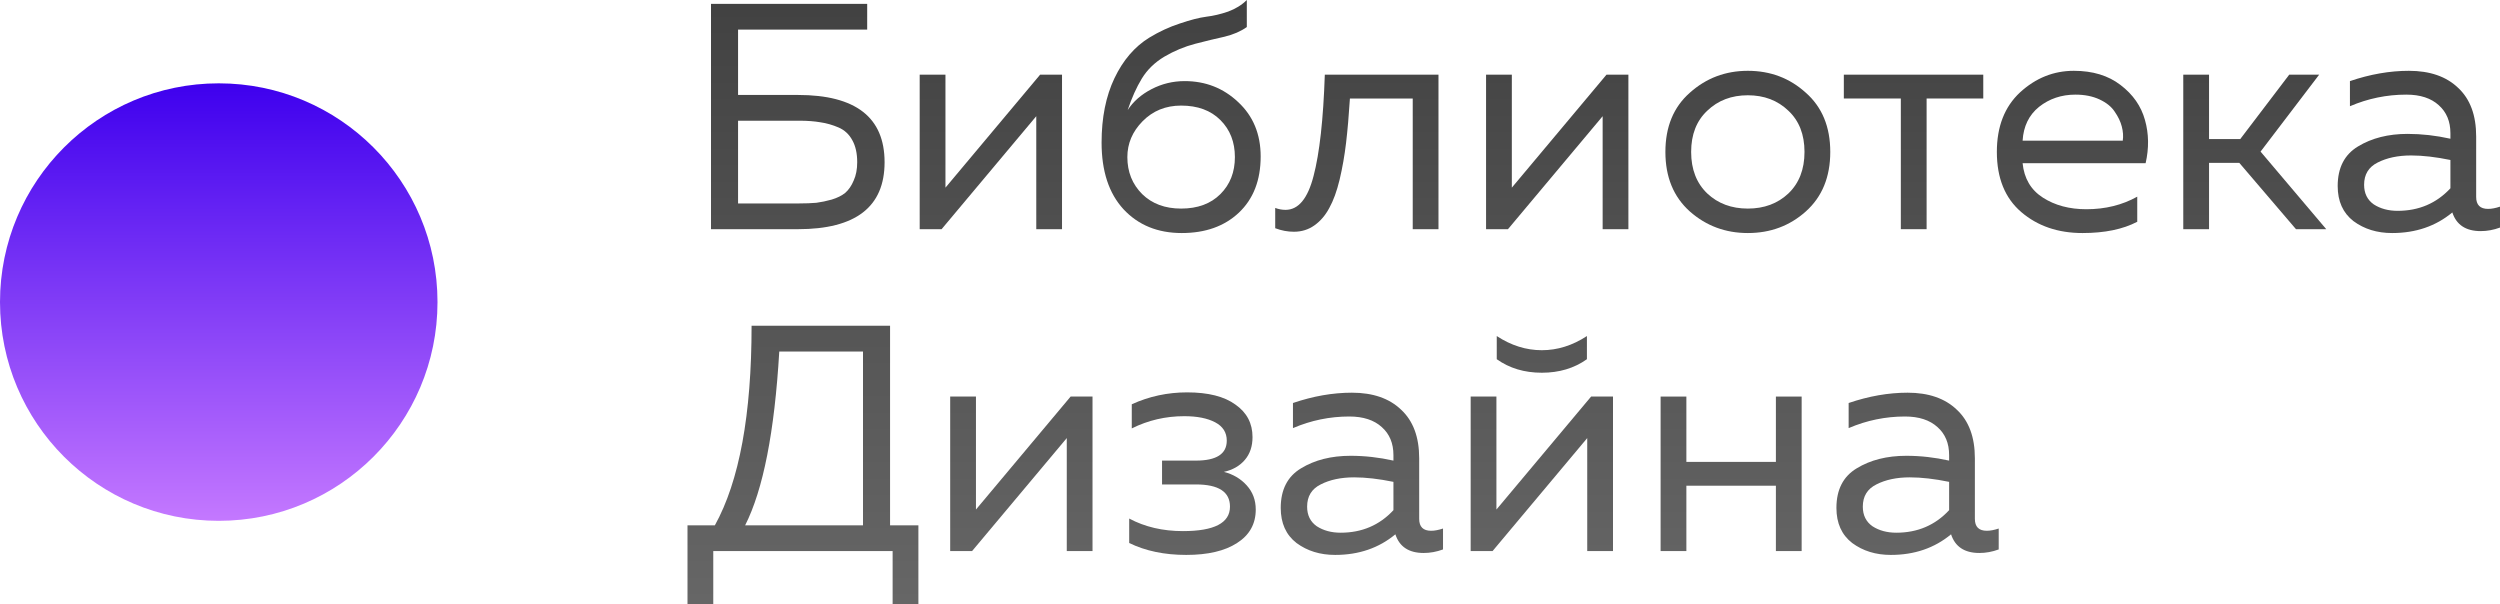 <?xml version="1.0" encoding="UTF-8"?> <svg xmlns="http://www.w3.org/2000/svg" width="120" height="29" viewBox="0 0 120 29" fill="none"> <path d="M35.427 4.558H38.302C41.074 4.558 42.46 5.634 42.46 7.787C42.46 9.929 41.074 11.001 38.302 11.001H34.128V0.185H41.625V1.421H35.427V4.558ZM35.427 9.765H38.364C38.673 9.765 38.946 9.754 39.183 9.734C39.42 9.703 39.667 9.651 39.925 9.579C40.193 9.497 40.409 9.389 40.574 9.255C40.739 9.11 40.873 8.915 40.976 8.668C41.089 8.42 41.146 8.127 41.146 7.787C41.146 7.365 41.069 7.014 40.914 6.736C40.76 6.448 40.538 6.242 40.249 6.118C39.961 5.995 39.672 5.912 39.384 5.871C39.095 5.82 38.755 5.794 38.364 5.794H35.427V9.765Z" fill="url(#paint0_linear)"></path> <path d="M45.196 11.001H44.145V3.584H45.382V9.007L49.926 3.584H50.977V11.001H49.741V5.578L45.196 11.001Z" fill="url(#paint1_linear)"></path> <path d="M60.512 7.509C60.512 8.652 60.162 9.553 59.461 10.213C58.77 10.861 57.858 11.186 56.725 11.186C55.571 11.186 54.638 10.805 53.927 10.043C53.226 9.28 52.876 8.214 52.876 6.844C52.876 5.65 53.082 4.62 53.494 3.754C53.907 2.889 54.463 2.24 55.164 1.808C55.638 1.519 56.127 1.293 56.632 1.128C57.147 0.953 57.57 0.845 57.9 0.803C58.24 0.762 58.59 0.68 58.951 0.556C59.312 0.422 59.61 0.237 59.847 0V1.298C59.559 1.504 59.203 1.658 58.781 1.761C58.358 1.854 57.889 1.967 57.374 2.101C56.859 2.235 56.364 2.441 55.89 2.719C55.426 2.997 55.066 3.348 54.808 3.77C54.551 4.192 54.324 4.697 54.128 5.284C54.396 4.872 54.777 4.537 55.272 4.28C55.767 4.022 56.297 3.893 56.864 3.893C57.864 3.893 58.719 4.228 59.43 4.898C60.151 5.567 60.512 6.438 60.512 7.509ZM54.113 7.54C54.113 8.25 54.35 8.843 54.824 9.316C55.298 9.78 55.921 10.012 56.694 10.012C57.487 10.012 58.116 9.78 58.58 9.316C59.044 8.853 59.275 8.261 59.275 7.54C59.275 6.819 59.044 6.226 58.58 5.763C58.116 5.299 57.487 5.068 56.694 5.068C55.952 5.068 55.334 5.32 54.839 5.825C54.355 6.319 54.113 6.891 54.113 7.54Z" fill="url(#paint2_linear)"></path> <path d="M64.796 4.728C64.745 5.541 64.683 6.252 64.611 6.86C64.539 7.468 64.436 8.055 64.302 8.621C64.168 9.177 64.003 9.631 63.807 9.981C63.622 10.331 63.385 10.609 63.096 10.815C62.807 11.021 62.478 11.124 62.107 11.124C61.808 11.124 61.509 11.068 61.21 10.954V9.981C61.375 10.043 61.54 10.073 61.705 10.073C62.323 10.073 62.771 9.533 63.05 8.451C63.338 7.359 63.519 5.737 63.591 3.584H69.047V11.001H67.811V4.728H64.796Z" fill="url(#paint3_linear)"></path> <path d="M72.382 11.001H71.331V3.584H72.568V9.007L77.112 3.584H78.163V11.001H76.927V5.578L72.382 11.001Z" fill="url(#paint4_linear)"></path> <path d="M81.113 10.151C80.33 9.45 79.939 8.498 79.939 7.292C79.939 6.087 80.33 5.14 81.113 4.45C81.897 3.749 82.824 3.399 83.896 3.399C84.978 3.399 85.905 3.749 86.678 4.45C87.461 5.14 87.853 6.087 87.853 7.292C87.853 8.498 87.461 9.45 86.678 10.151C85.905 10.841 84.978 11.186 83.896 11.186C82.824 11.186 81.897 10.841 81.113 10.151ZM85.843 9.286C86.359 8.791 86.616 8.127 86.616 7.292C86.616 6.458 86.359 5.799 85.843 5.315C85.328 4.82 84.679 4.573 83.896 4.573C83.113 4.573 82.463 4.82 81.948 5.315C81.433 5.799 81.175 6.458 81.175 7.292C81.175 8.127 81.433 8.791 81.948 9.286C82.463 9.77 83.113 10.012 83.896 10.012C84.679 10.012 85.328 9.77 85.843 9.286Z" fill="url(#paint5_linear)"></path> <path d="M92.477 11.001H91.24V4.728H88.504V3.584H95.197V4.728H92.477V11.001Z" fill="url(#paint6_linear)"></path> <path d="M95.849 7.292C95.849 6.077 96.22 5.124 96.962 4.434C97.714 3.744 98.575 3.399 99.543 3.399C100.45 3.399 101.197 3.626 101.785 4.079C102.382 4.532 102.774 5.093 102.959 5.763C103.145 6.422 103.155 7.112 102.99 7.833H97.085C97.158 8.565 97.482 9.116 98.059 9.486C98.636 9.857 99.332 10.043 100.146 10.043C101.053 10.043 101.867 9.842 102.588 9.44V10.645C101.898 11.006 101.022 11.186 99.961 11.186C98.786 11.186 97.807 10.851 97.024 10.182C96.24 9.512 95.849 8.549 95.849 7.292ZM101.893 6.752C101.924 6.535 101.908 6.309 101.846 6.072C101.785 5.835 101.671 5.598 101.506 5.361C101.352 5.124 101.11 4.929 100.78 4.774C100.45 4.62 100.064 4.542 99.621 4.542C98.951 4.542 98.368 4.738 97.874 5.129C97.389 5.521 97.127 6.062 97.085 6.752H101.893Z" fill="url(#paint7_linear)"></path> <path d="M106.034 11.001H104.797V3.584H106.034V6.674H107.533L109.883 3.584H111.32L108.507 7.277L111.66 11.001H110.207L107.487 7.818H106.034V11.001Z" fill="url(#paint8_linear)"></path> <path d="M118.856 9.456C118.856 9.837 119.047 10.027 119.428 10.027C119.593 10.027 119.784 9.991 120 9.919V10.923C119.691 11.037 119.382 11.093 119.073 11.093C118.362 11.093 117.908 10.794 117.712 10.197C116.919 10.856 115.955 11.186 114.822 11.186C114.1 11.186 113.482 10.995 112.967 10.614C112.462 10.223 112.209 9.662 112.209 8.93C112.209 8.055 112.534 7.421 113.183 7.03C113.843 6.628 114.636 6.427 115.564 6.427C116.244 6.427 116.929 6.505 117.62 6.659V6.396C117.62 5.83 117.434 5.382 117.063 5.052C116.692 4.712 116.172 4.542 115.502 4.542C114.564 4.542 113.662 4.728 112.797 5.099V3.893C113.766 3.564 114.708 3.399 115.626 3.399C116.635 3.399 117.424 3.672 117.991 4.218C118.568 4.754 118.856 5.531 118.856 6.551V9.456ZM113.477 8.868C113.477 9.28 113.632 9.595 113.941 9.811C114.26 10.017 114.641 10.12 115.085 10.12C116.105 10.12 116.95 9.759 117.62 9.038V7.679C116.919 7.535 116.29 7.462 115.734 7.462C115.105 7.462 114.569 7.576 114.126 7.802C113.693 8.019 113.477 8.374 113.477 8.868Z" fill="url(#paint9_linear)"></path> <path d="M34.237 29H33V25.215H34.314C35.489 23.093 36.076 19.9 36.076 15.636H42.723V25.215H44.083V29H42.846V26.451H34.237V29ZM37.405 16.872C37.179 20.724 36.633 23.505 35.767 25.215H41.424V16.872H37.405Z" fill="url(#paint10_linear)"></path> <path d="M46.66 26.451H45.609V19.035H46.846V24.458L51.39 19.035H52.441V26.451H51.205V21.028L46.66 26.451Z" fill="url(#paint11_linear)"></path> <path d="M60.276 24.458C60.276 25.148 59.977 25.683 59.379 26.064C58.792 26.446 57.978 26.636 56.937 26.636C55.896 26.636 54.984 26.446 54.201 26.064V24.89C54.953 25.292 55.814 25.493 56.782 25.493C58.287 25.493 59.039 25.101 59.039 24.319C59.039 23.608 58.493 23.253 57.401 23.253H55.778V22.109H57.401C58.39 22.109 58.885 21.79 58.885 21.151C58.885 20.76 58.699 20.466 58.328 20.271C57.957 20.075 57.463 19.977 56.844 19.977C55.948 19.977 55.108 20.173 54.325 20.564V19.405C55.16 19.024 56.046 18.834 56.983 18.834C57.993 18.834 58.766 19.029 59.302 19.421C59.848 19.802 60.121 20.322 60.121 20.981C60.121 21.424 59.998 21.79 59.75 22.078C59.503 22.367 59.168 22.557 58.746 22.65C59.189 22.763 59.555 22.98 59.843 23.299C60.132 23.618 60.276 24.004 60.276 24.458Z" fill="url(#paint12_linear)"></path> <path d="M68.121 24.906C68.121 25.287 68.312 25.477 68.693 25.477C68.858 25.477 69.049 25.441 69.265 25.369V26.373C68.956 26.487 68.647 26.543 68.338 26.543C67.627 26.543 67.173 26.245 66.978 25.647C66.184 26.306 65.221 26.636 64.087 26.636C63.366 26.636 62.748 26.446 62.232 26.064C61.727 25.673 61.475 25.112 61.475 24.38C61.475 23.505 61.799 22.871 62.449 22.48C63.108 22.078 63.902 21.878 64.829 21.878C65.509 21.878 66.195 21.955 66.885 22.109V21.847C66.885 21.28 66.699 20.832 66.328 20.502C65.957 20.163 65.437 19.992 64.767 19.992C63.83 19.992 62.928 20.178 62.062 20.549V19.344C63.031 19.014 63.974 18.849 64.891 18.849C65.901 18.849 66.689 19.122 67.256 19.668C67.833 20.204 68.121 20.981 68.121 22.001V24.906ZM62.742 24.319C62.742 24.731 62.897 25.045 63.206 25.261C63.526 25.467 63.907 25.57 64.35 25.57C65.37 25.57 66.215 25.21 66.885 24.488V23.129C66.184 22.985 65.556 22.913 64.999 22.913C64.371 22.913 63.835 23.026 63.392 23.253C62.959 23.469 62.742 23.824 62.742 24.319Z" fill="url(#paint13_linear)"></path> <path d="M76.172 17.242C75.564 17.675 74.842 17.891 74.008 17.891C73.173 17.891 72.452 17.675 71.844 17.242V16.13C72.534 16.583 73.255 16.81 74.008 16.81C74.76 16.81 75.481 16.583 76.172 16.13V17.242ZM71.643 26.451H70.592V19.035H71.828V24.458L76.373 19.035H77.424V26.451H76.187V21.028L71.643 26.451Z" fill="url(#paint14_linear)"></path> <path d="M80.946 26.451H79.709V19.035H80.946V22.171H85.243V19.035H86.479V26.451H85.243V23.314H80.946V26.451Z" fill="url(#paint15_linear)"></path> <path d="M94.794 24.906C94.794 25.287 94.985 25.477 95.367 25.477C95.531 25.477 95.722 25.441 95.938 25.369V26.373C95.629 26.487 95.32 26.543 95.011 26.543C94.3 26.543 93.847 26.245 93.651 25.647C92.857 26.306 91.894 26.636 90.76 26.636C90.039 26.636 89.421 26.446 88.905 26.064C88.4 25.673 88.148 25.112 88.148 24.38C88.148 23.505 88.472 22.871 89.122 22.48C89.781 22.078 90.575 21.878 91.502 21.878C92.182 21.878 92.868 21.955 93.558 22.109V21.847C93.558 21.28 93.373 20.832 93.001 20.502C92.63 20.163 92.11 19.992 91.44 19.992C90.502 19.992 89.601 20.178 88.735 20.549V19.344C89.704 19.014 90.647 18.849 91.564 18.849C92.574 18.849 93.362 19.122 93.929 19.668C94.506 20.204 94.794 20.981 94.794 22.001V24.906ZM89.415 24.319C89.415 24.731 89.57 25.045 89.879 25.261C90.198 25.467 90.58 25.57 91.023 25.57C92.043 25.57 92.888 25.21 93.558 24.488V23.129C92.857 22.985 92.229 22.913 91.672 22.913C91.044 22.913 90.508 23.026 90.065 23.253C89.632 23.469 89.415 23.824 89.415 24.319Z" fill="url(#paint16_linear)"></path> <path d="M21 14.5C21 20.299 16.299 25 10.5 25C4.701 25 0 20.299 0 14.5C0 8.701 4.701 4 10.5 4C16.299 4 21 8.701 21 14.5Z" fill="url(#paint17_linear)"></path> <defs> <linearGradient id="paint0_linear" x1="76.552" y1="-1.181" x2="76.552" y2="29.719" gradientUnits="userSpaceOnUse"> <stop stop-color="#404040"></stop> <stop offset="1" stop-color="#676767"></stop> </linearGradient> <linearGradient id="paint1_linear" x1="76.552" y1="-1.181" x2="76.552" y2="29.719" gradientUnits="userSpaceOnUse"> <stop stop-color="#404040"></stop> <stop offset="1" stop-color="#676767"></stop> </linearGradient> <linearGradient id="paint2_linear" x1="76.552" y1="-1.181" x2="76.552" y2="29.719" gradientUnits="userSpaceOnUse"> <stop stop-color="#404040"></stop> <stop offset="1" stop-color="#676767"></stop> </linearGradient> <linearGradient id="paint3_linear" x1="76.552" y1="-1.181" x2="76.552" y2="29.719" gradientUnits="userSpaceOnUse"> <stop stop-color="#404040"></stop> <stop offset="1" stop-color="#676767"></stop> </linearGradient> <linearGradient id="paint4_linear" x1="76.552" y1="-1.181" x2="76.552" y2="29.719" gradientUnits="userSpaceOnUse"> <stop stop-color="#404040"></stop> <stop offset="1" stop-color="#676767"></stop> </linearGradient> <linearGradient id="paint5_linear" x1="76.552" y1="-1.181" x2="76.552" y2="29.719" gradientUnits="userSpaceOnUse"> <stop stop-color="#404040"></stop> <stop offset="1" stop-color="#676767"></stop> </linearGradient> <linearGradient id="paint6_linear" x1="76.552" y1="-1.181" x2="76.552" y2="29.719" gradientUnits="userSpaceOnUse"> <stop stop-color="#404040"></stop> <stop offset="1" stop-color="#676767"></stop> </linearGradient> <linearGradient id="paint7_linear" x1="76.552" y1="-1.181" x2="76.552" y2="29.719" gradientUnits="userSpaceOnUse"> <stop stop-color="#404040"></stop> <stop offset="1" stop-color="#676767"></stop> </linearGradient> <linearGradient id="paint8_linear" x1="76.552" y1="-1.181" x2="76.552" y2="29.719" gradientUnits="userSpaceOnUse"> <stop stop-color="#404040"></stop> <stop offset="1" stop-color="#676767"></stop> </linearGradient> <linearGradient id="paint9_linear" x1="76.552" y1="-1.181" x2="76.552" y2="29.719" gradientUnits="userSpaceOnUse"> <stop stop-color="#404040"></stop> <stop offset="1" stop-color="#676767"></stop> </linearGradient> <linearGradient id="paint10_linear" x1="76.552" y1="-1.181" x2="76.552" y2="29.719" gradientUnits="userSpaceOnUse"> <stop stop-color="#404040"></stop> <stop offset="1" stop-color="#676767"></stop> </linearGradient> <linearGradient id="paint11_linear" x1="76.552" y1="-1.181" x2="76.552" y2="29.719" gradientUnits="userSpaceOnUse"> <stop stop-color="#404040"></stop> <stop offset="1" stop-color="#676767"></stop> </linearGradient> <linearGradient id="paint12_linear" x1="76.552" y1="-1.181" x2="76.552" y2="29.719" gradientUnits="userSpaceOnUse"> <stop stop-color="#404040"></stop> <stop offset="1" stop-color="#676767"></stop> </linearGradient> <linearGradient id="paint13_linear" x1="76.552" y1="-1.181" x2="76.552" y2="29.719" gradientUnits="userSpaceOnUse"> <stop stop-color="#404040"></stop> <stop offset="1" stop-color="#676767"></stop> </linearGradient> <linearGradient id="paint14_linear" x1="76.552" y1="-1.181" x2="76.552" y2="29.719" gradientUnits="userSpaceOnUse"> <stop stop-color="#404040"></stop> <stop offset="1" stop-color="#676767"></stop> </linearGradient> <linearGradient id="paint15_linear" x1="76.552" y1="-1.181" x2="76.552" y2="29.719" gradientUnits="userSpaceOnUse"> <stop stop-color="#404040"></stop> <stop offset="1" stop-color="#676767"></stop> </linearGradient> <linearGradient id="paint16_linear" x1="76.552" y1="-1.181" x2="76.552" y2="29.719" gradientUnits="userSpaceOnUse"> <stop stop-color="#404040"></stop> <stop offset="1" stop-color="#676767"></stop> </linearGradient> <linearGradient id="paint17_linear" x1="10.5" y1="4" x2="10.5" y2="25" gradientUnits="userSpaceOnUse"> <stop stop-color="#3E00EE"></stop> <stop offset="1" stop-color="#C478FF"></stop> </linearGradient> </defs> </svg> 